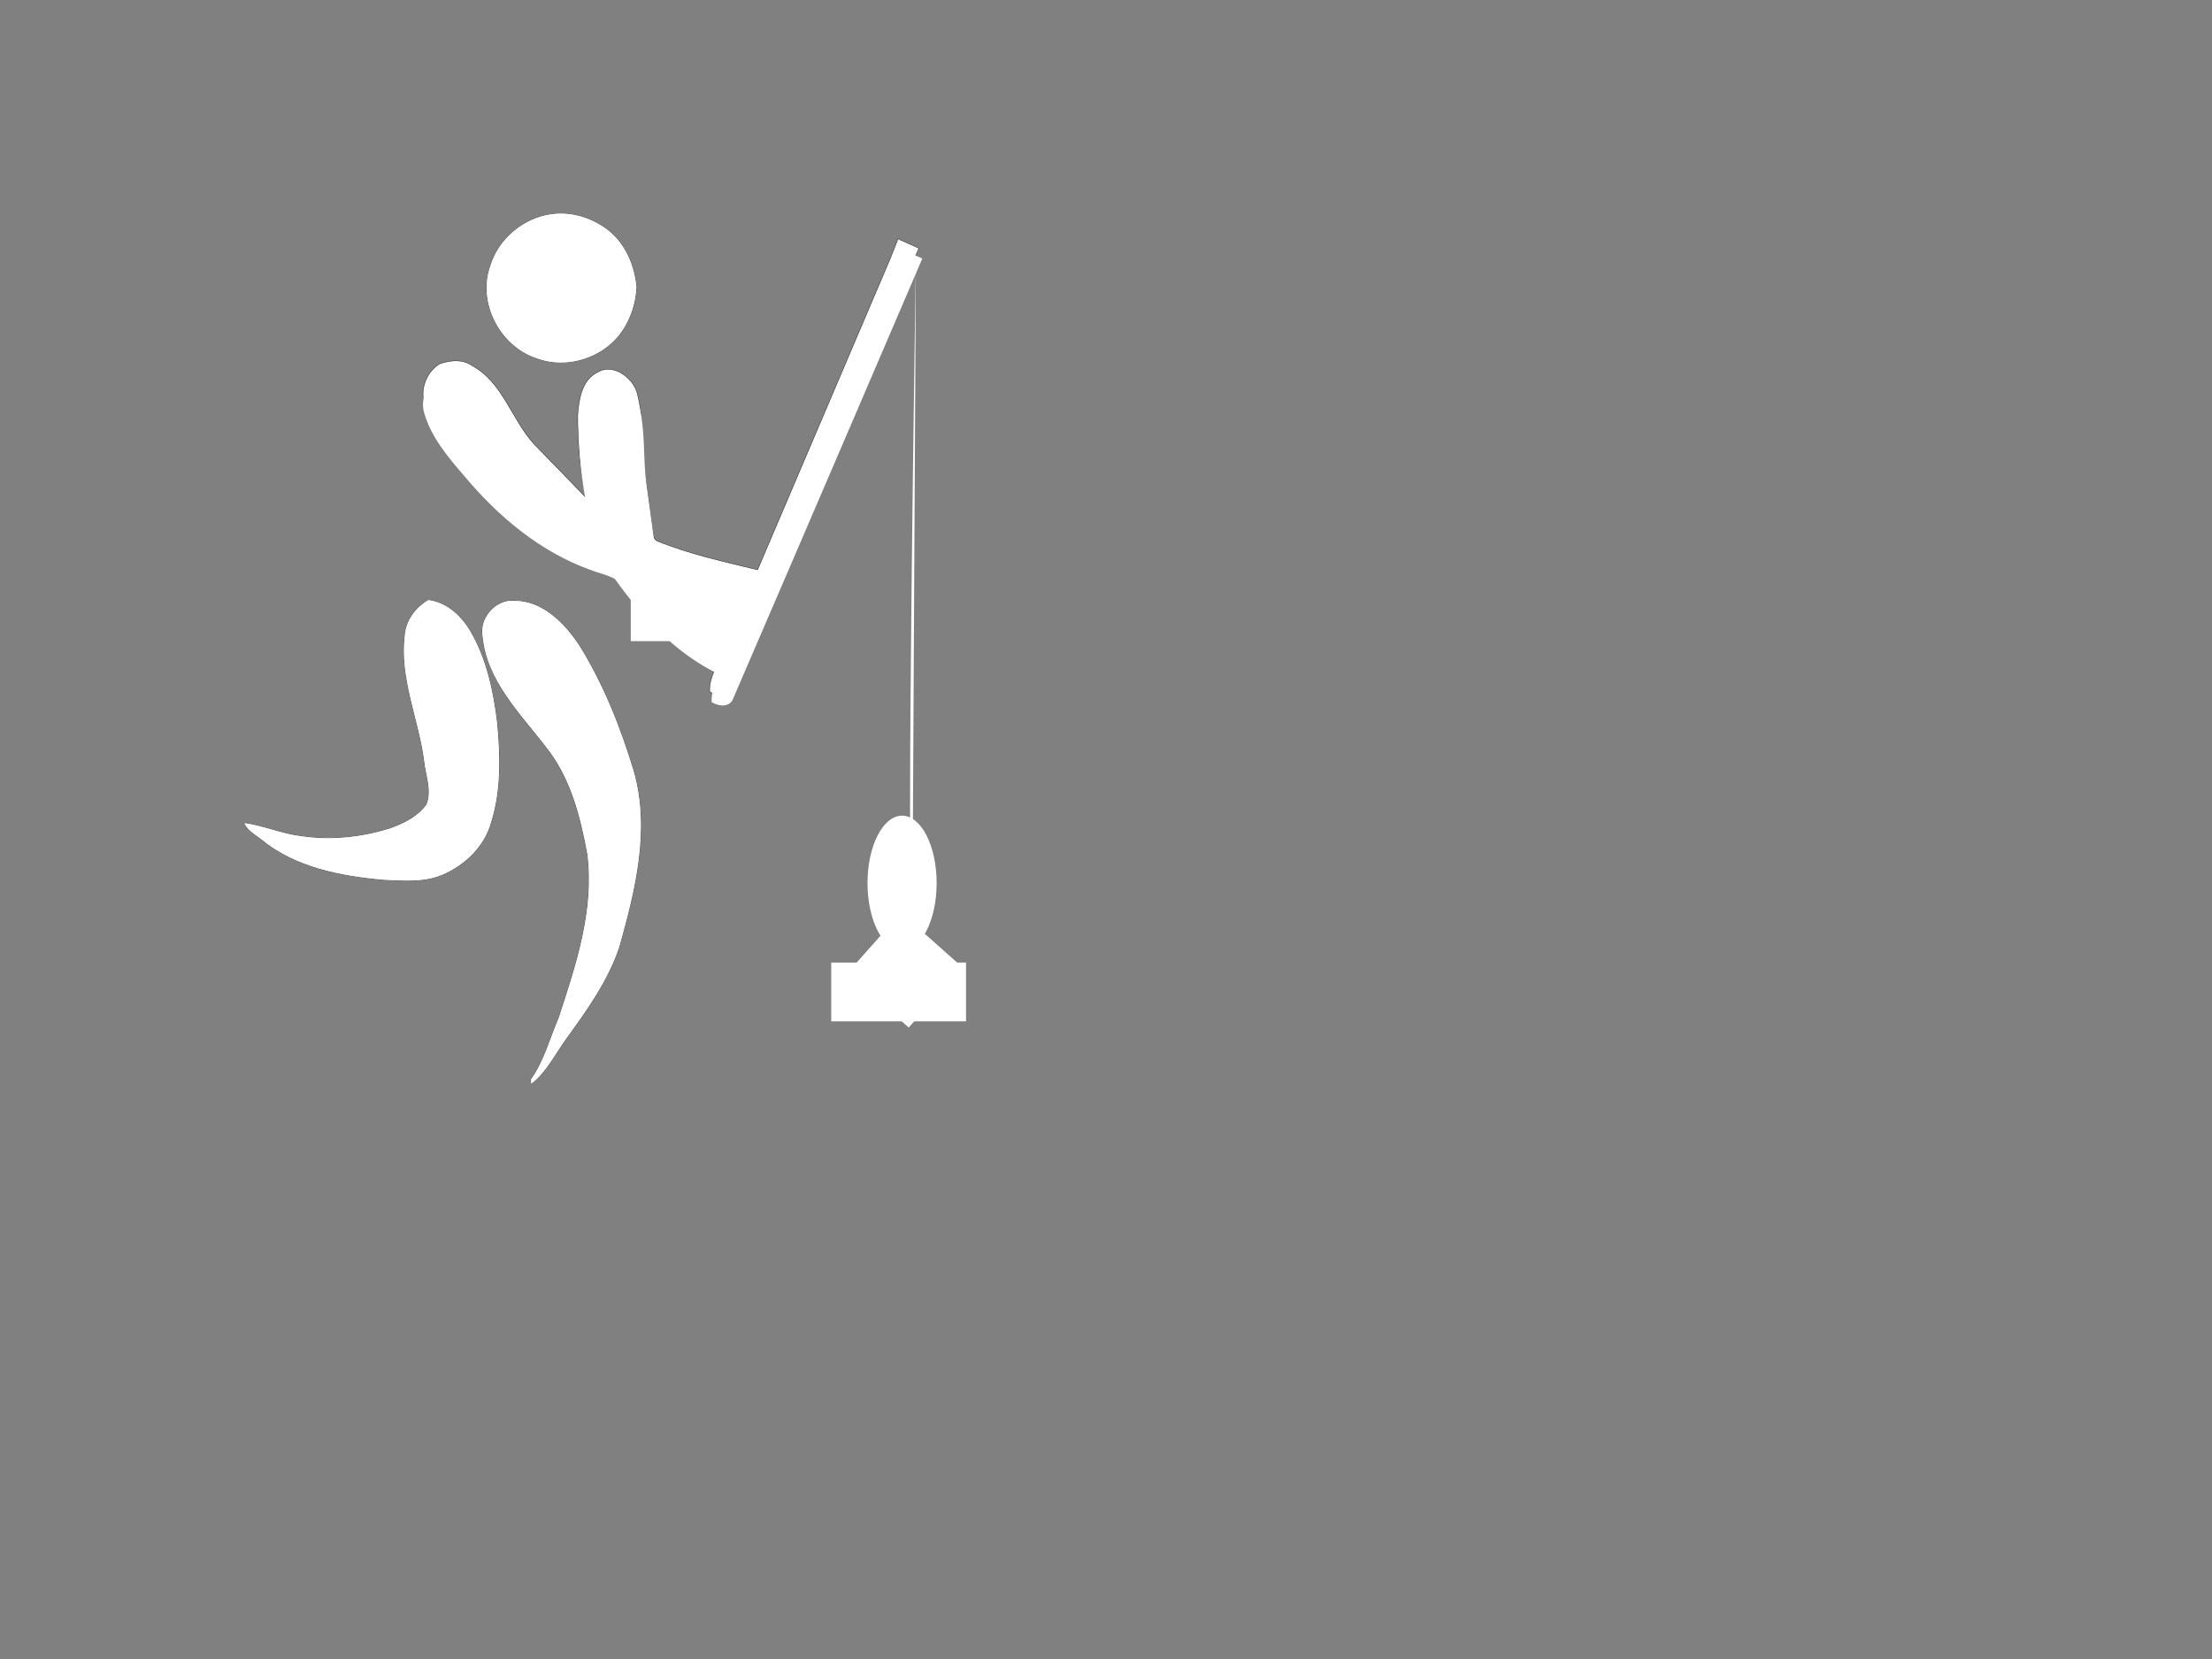 <?xml version="1.0"?><svg width="640" height="480" xmlns="http://www.w3.org/2000/svg">
 <rect width="100%" height="100%" fill="#808080" stroke="none"/>
 <title>Fishing</title>
 <g>
  <title>Layer 1</title>
  <g id="Layer_1">
   <g id="svg_1">
    <path id="svg_2" fill="#ffffff" stroke="#000000" stroke-miterlimit="10" stroke-width="0.1" d="m265.85,71.805c0,0 -36.073,84.717 -54.225,127.023c-0.927,2.906 -4.123,2.659 -6.291,1.313c-0.177,-2.871 1.061,-5.466 2.168,-8.026c-12.504,-5.97 -22.09,-16.529 -30.008,-27.643c-2.254,-1.206 -4.807,-1.703 -7.17,-2.649c-14.378,-5.253 -26.41,-15.454 -36.082,-27.114c-4.568,-5.323 -9.27,-10.915 -11.363,-17.732c-1.474,-4.259 0.511,-9.319 4.27,-11.679c3.011,-1.07 6.562,-1.482 9.346,0.438c8.998,4.832 11.497,15.635 18.059,22.796c4.987,5.13 10.002,10.237 14.948,15.41c-1.507,-7.882 -2.421,-15.904 -2.351,-23.935c0.35,-4.435 1.171,-9.972 5.578,-12.215c4.449,-2.858 10.179,1.242 11.568,5.747c2.063,7.605 1.269,15.578 2.256,23.332c0.723,5.456 1.529,10.901 2.224,16.361c0.286,1.189 0.092,2.915 1.559,3.376c9.293,3.767 19.148,5.876 28.861,8.262c12.724,-29.913 25.489,-59.807 38.237,-89.708c0.825,-1.998 2.394,-6.034 2.394,-6.034l6.022,2.677l0,0z"/>
    <path id="svg_3" fill="#ffffff" d="m263.755,73.438l3.093,1.367c0,0 -36.324,84.717 -54.603,127.023c-0.933,2.906 -4.152,2.659 -6.335,1.313c-0.178,-2.871 1.069,-5.466 2.183,-8.026c-12.591,-5.97 -22.244,-16.529 -30.217,-27.643c-2.27,-1.206 -4.84,-1.703 -7.22,-2.649c-14.478,-5.253 -26.594,-15.454 -36.333,-27.114c-4.6,-5.323 -9.335,-10.915 -11.443,-17.732c-1.484,-4.259 0.515,-9.319 4.3,-11.679c3.032,-1.07 6.608,-1.482 9.411,0.438c9.061,4.832 11.577,15.635 18.185,22.796c5.022,5.13 10.072,10.237 15.052,15.41c-1.517,-7.882 -2.437,-15.904 -2.367,-23.935c0.352,-4.435 1.179,-9.972 5.617,-12.215c4.48,-2.858 10.25,1.242 11.649,5.747c2.077,7.605 1.277,15.578 2.271,23.332c0.728,5.456 1.54,10.901 2.24,16.361c0.287,1.189 0.092,2.915 1.57,3.376c9.357,3.767 19.281,5.876 29.062,8.262c12.813,-29.913 25.666,-59.807 38.503,-89.708c0.831,-1.998 2.411,-6.034 2.411,-6.034l2.971,1.31l0,0z"/>
    <path id="svg_4" fill="#ffffff" stroke="#000000" stroke-miterlimit="10" stroke-width="0.1" d="m159.681,61.948c5.615,-0.756 11.421,1.061 15.935,4.403c5.196,3.909 7.937,10.324 8.534,16.67c-0.314,6.195 -2.829,12.49 -7.594,16.6c-5.792,4.986 -14.325,6.759 -21.512,3.958c-10.416,-3.498 -16.889,-16.02 -13.238,-26.481c2.375,-7.991 9.62,-14.065 17.875,-15.15z"/>
    <path id="svg_5" fill="#ffffff" d="m159.681,61.948c5.615,-0.756 11.421,1.061 15.935,4.403c5.196,3.909 7.937,10.324 8.534,16.67c-0.314,6.195 -2.829,12.49 -7.594,16.6c-5.792,4.986 -14.325,6.759 -21.512,3.958c-10.416,-3.498 -16.889,-16.02 -13.238,-26.481c2.375,-7.991 9.62,-14.065 17.875,-15.15z"/>
    <path id="svg_6" fill="#7f007f" stroke-dasharray="null" stroke-linecap="null" stroke-linejoin="null" stroke-width="null" d="m193.051,167.484c8.107,1.639 16.467,1.8 24.67,0.837c-2.938,6.939 -5.967,13.843 -8.852,20.807c-6.207,-6.472 -11.92,-13.514 -15.818,-21.644z"/>
    <path id="svg_7" fill="#ffffff" stroke="#000000" stroke-miterlimit="10" stroke-width="0.1" d="m117.116,183.889c0.295,-4.373 3.123,-8.082 6.786,-10.293c5.428,0.704 9.614,4.637 12.258,9.203c4.591,7.941 6.527,17.089 7.637,26.105c0.93,9.676 1.215,19.645 -1.722,29.033c-1.919,6.98 -7.622,12.442 -14.184,15.188c-5.322,2.231 -11.225,1.668 -16.843,1.438c-12.501,-1.125 -25.746,-3.613 -35.648,-11.879c-1.75,-1.326 -3.815,-2.459 -4.74,-4.563c5.599,0.78 10.847,3.134 16.467,3.806c8.593,1.278 17.439,0.35 25.71,-2.232c3.966,-1.425 8.033,-3.396 10.552,-6.909c1.722,-4.166 -0.324,-8.679 -0.689,-12.927c-1.626,-12.015 -7.101,-23.657 -5.584,-35.97z"/>
    <path id="svg_8" fill="#ffffff" d="m117.116,183.889c0.295,-4.373 3.123,-8.082 6.786,-10.293c5.428,0.704 9.614,4.637 12.258,9.203c4.591,7.941 6.527,17.089 7.637,26.105c0.93,9.676 1.215,19.645 -1.722,29.033c-1.919,6.98 -7.622,12.442 -14.184,15.188c-5.322,2.231 -11.225,1.668 -16.843,1.438c-12.501,-1.125 -25.746,-3.613 -35.648,-11.879c-1.75,-1.326 -3.815,-2.459 -4.74,-4.563c5.599,0.78 10.847,3.134 16.467,3.806c8.593,1.278 17.439,0.35 25.71,-2.232c3.966,-1.425 8.033,-3.396 10.552,-6.909c1.722,-4.166 -0.324,-8.679 -0.689,-12.927c-1.626,-12.015 -7.101,-23.657 -5.584,-35.97z"/>
    <path id="svg_9" fill="#ffffff" stroke="#000000" stroke-miterlimit="10" stroke-width="0.1" d="m139.618,183.932c-0.882,-5.25 3.963,-10.658 9.293,-10.104c8.14,0.042 14.344,6.463 18.583,12.756c7.042,11.295 12.007,23.795 15.847,36.504c4.838,16.909 0.437,34.48 -4.171,50.904c-3.232,9.653 -9.202,18.044 -15.12,26.214c-3.357,4.536 -5.809,9.866 -10.353,13.411c-0.024,-0.323 -0.072,-0.972 -0.096,-1.295c3.872,-5.36 5.478,-11.9 8.078,-17.896c4.999,-15.262 10.37,-31.188 8.237,-47.477c-2.012,-10.92 -4.904,-22.144 -12.022,-30.955c-7.466,-9.695 -17.164,-19.206 -18.276,-32.062z"/>
    <path id="svg_10" fill="#ffffff" d="m139.618,183.932c-0.882,-5.25 3.963,-10.658 9.293,-10.104c8.14,0.042 14.344,6.463 18.583,12.756c7.042,11.295 12.007,23.795 15.847,36.504c4.838,16.909 0.437,34.48 -4.171,50.904c-3.232,9.653 -9.202,18.044 -15.12,26.214c-3.357,4.536 -5.809,9.866 -10.353,13.411c-0.024,-0.323 -0.072,-0.972 -0.096,-1.295c3.872,-5.36 5.478,-11.9 8.078,-17.896c4.999,-15.262 10.37,-31.188 8.237,-47.477c-2.012,-10.92 -4.904,-22.144 -12.022,-30.955c-7.466,-9.695 -17.164,-19.206 -18.276,-32.062z"/>
    <path id="svg_22" fill="#ffffff" stroke-dasharray="null" stroke-linecap="null" stroke-linejoin="null" stroke-width="null" d="m264,263c-2,0 1,-187 1,-187l-1,187z"/>
    <ellipse id="svg_23" fill="#ffffff" stroke-dasharray="null" stroke-linecap="null" stroke-linejoin="null" stroke-width="null" cx="261" cy="255.5" rx="10" ry="19.5"/>
    <rect id="svg_25" fill="#ffffff" stroke-dasharray="null" stroke-linecap="null" stroke-linejoin="null" stroke-width="null" transform="rotate(41.613 261.802,280.679) " x="249.936" y="269.001" width="23.732" height="23.356"/>
    <rect id="svg_27" fill="#7f007f" stroke-dasharray="null" stroke-linecap="null" stroke-linejoin="null" stroke-width="null" x="243" y="280" width="36" height="14"/>
   </g>
  </g>
  <rect id="svg_12" height="14" width="17" y="169" x="185" stroke-width="5" stroke="#ffffff" fill="#ffffff"/>
  <rect id="svg_13" height="13" width="18" y="169" x="198" stroke-width="5" stroke="#ffffff" fill="#ffffff"/>
  <rect id="svg_14" height="10" width="7" y="179" x="205" stroke-linecap="null" stroke-linejoin="null" stroke-dasharray="null" stroke-width="5" stroke="#ffffff" fill="#ffffff"/>
  <rect id="svg_16" height="12" width="34" y="281" x="243" stroke-linecap="null" stroke-linejoin="null" stroke-dasharray="null" stroke-width="5" stroke="#ffffff" fill="#ffffff"/>
 </g>
</svg>